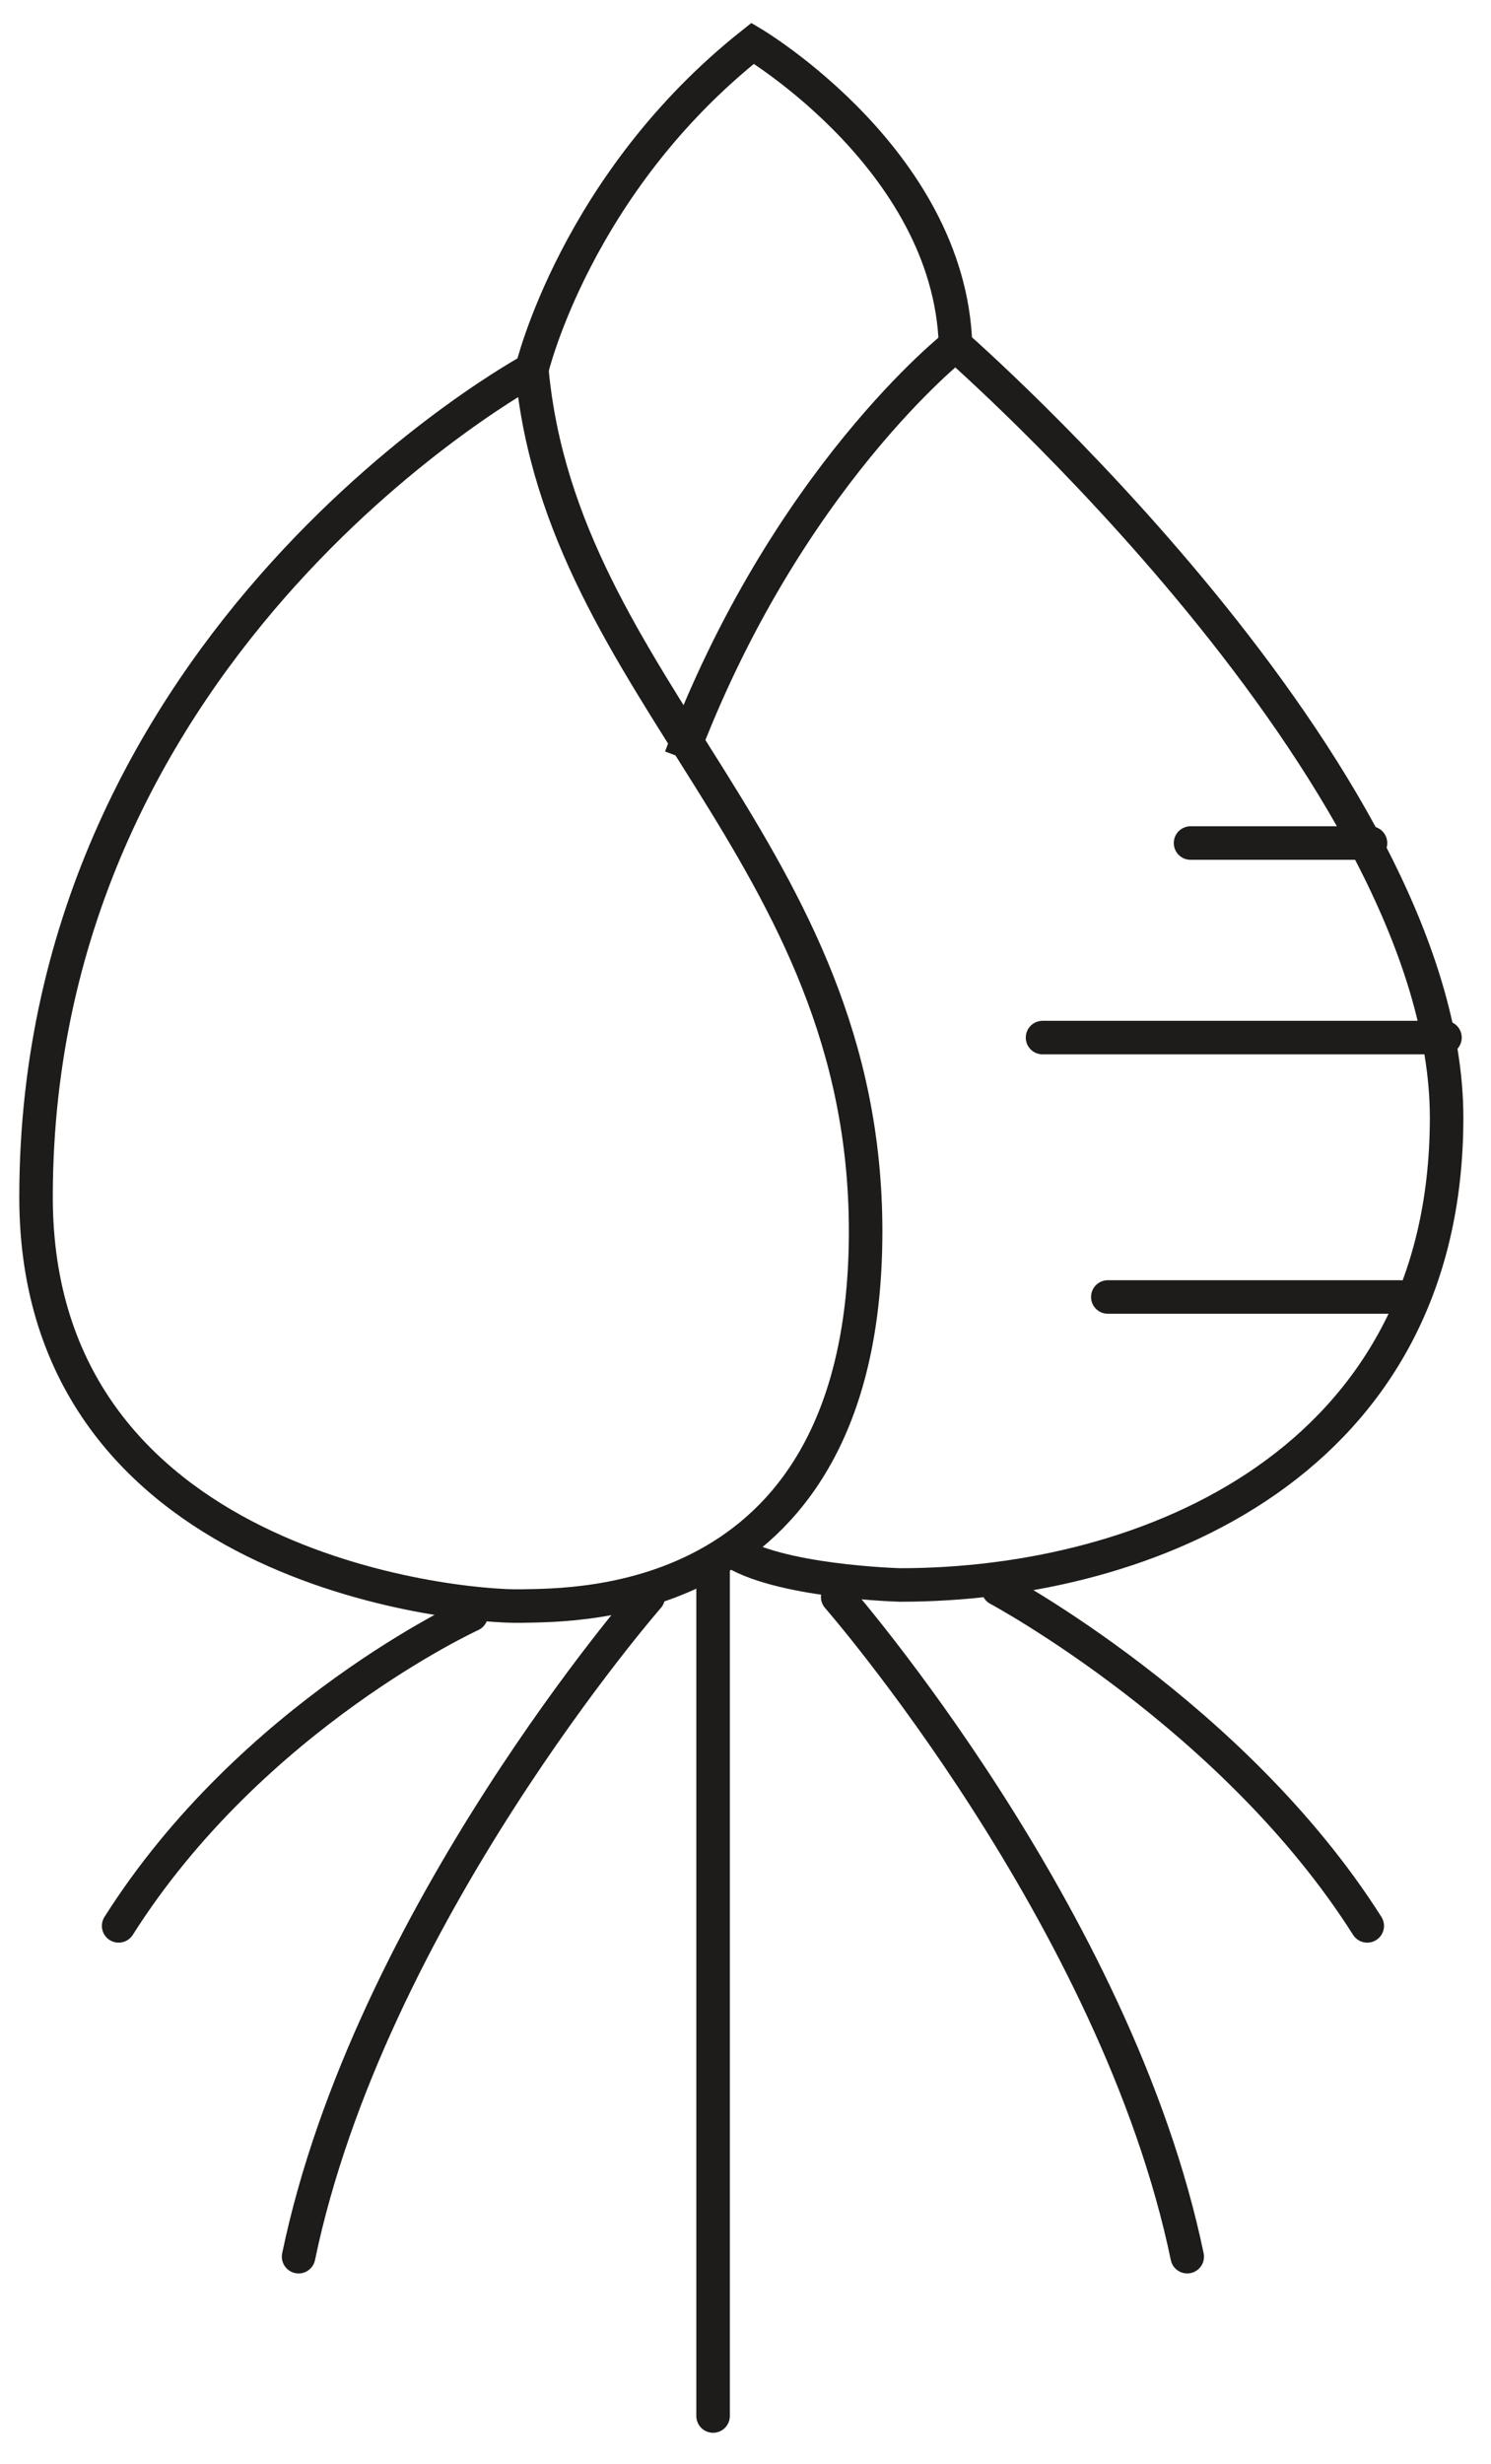 <?xml version="1.0" encoding="UTF-8"?> <svg xmlns="http://www.w3.org/2000/svg" xmlns:xlink="http://www.w3.org/1999/xlink" width="23px" height="38px" viewBox="0 0 23 38"> <!-- Generator: Sketch 43.2 (39069) - http://www.bohemiancoding.com/sketch --> <title>bulb</title> <desc>Created with Sketch.</desc> <defs></defs> <g id="Page-1" stroke="none" stroke-width="1" fill="none" fill-rule="evenodd"> <g id="bulb" stroke="#1D1C1B" stroke-width="0.517"> <path d="M8.204,5.698 C8.204,5.698 0.556,9.828 0.556,18.46 C0.556,24.166 7.019,24.792 8.051,24.766 C8.885,24.747 13.353,24.842 13.353,18.987 C13.353,13.131 8.658,10.653 8.204,5.698 Z" id="Stroke-1"></path> <path d="M10.501,11.679 C12.116,7.376 14.741,5.323 14.741,5.323 C14.741,5.323 22.315,11.93 22.315,17.236 C22.315,22.54 17.721,24.441 13.885,24.441 C13.885,24.441 11.965,24.391 11.257,23.892" id="Stroke-3"></path> <path d="M8.204,5.698 C8.204,5.698 8.885,2.825 11.611,0.668 C11.611,0.668 14.742,2.527 14.742,5.449" id="Stroke-5"></path> <path d="M7.269,24.902 C7.269,24.902 3.888,26.449 1.83,29.698" id="Stroke-7" stroke-linecap="round" stroke-linejoin="round"></path> <path d="M9.999,24.626 C9.999,24.626 5.696,29.552 4.606,34.799" id="Stroke-9" stroke-linecap="round" stroke-linejoin="round"></path> <path d="M15.398,24.504 C15.398,24.504 19.032,26.45 21.091,29.698" id="Stroke-11" stroke-linecap="round" stroke-linejoin="round"></path> <path d="M12.922,24.626 C12.922,24.626 17.224,29.552 18.314,34.799" id="Stroke-13" stroke-linecap="round" stroke-linejoin="round"></path> <path d="M11,24.141 L11,37.256" id="Stroke-15" stroke-linecap="round" stroke-linejoin="round"></path> <path d="M21.595,20 L17.089,20" id="Stroke-17" stroke-linecap="round" stroke-linejoin="round"></path> <path d="M22.29,16 L16.082,16" id="Stroke-19" stroke-linecap="round" stroke-linejoin="round"></path> <path d="M21.141,13 L18.365,13" id="Stroke-21" stroke-linecap="round" stroke-linejoin="round"></path> </g> </g> </svg> 